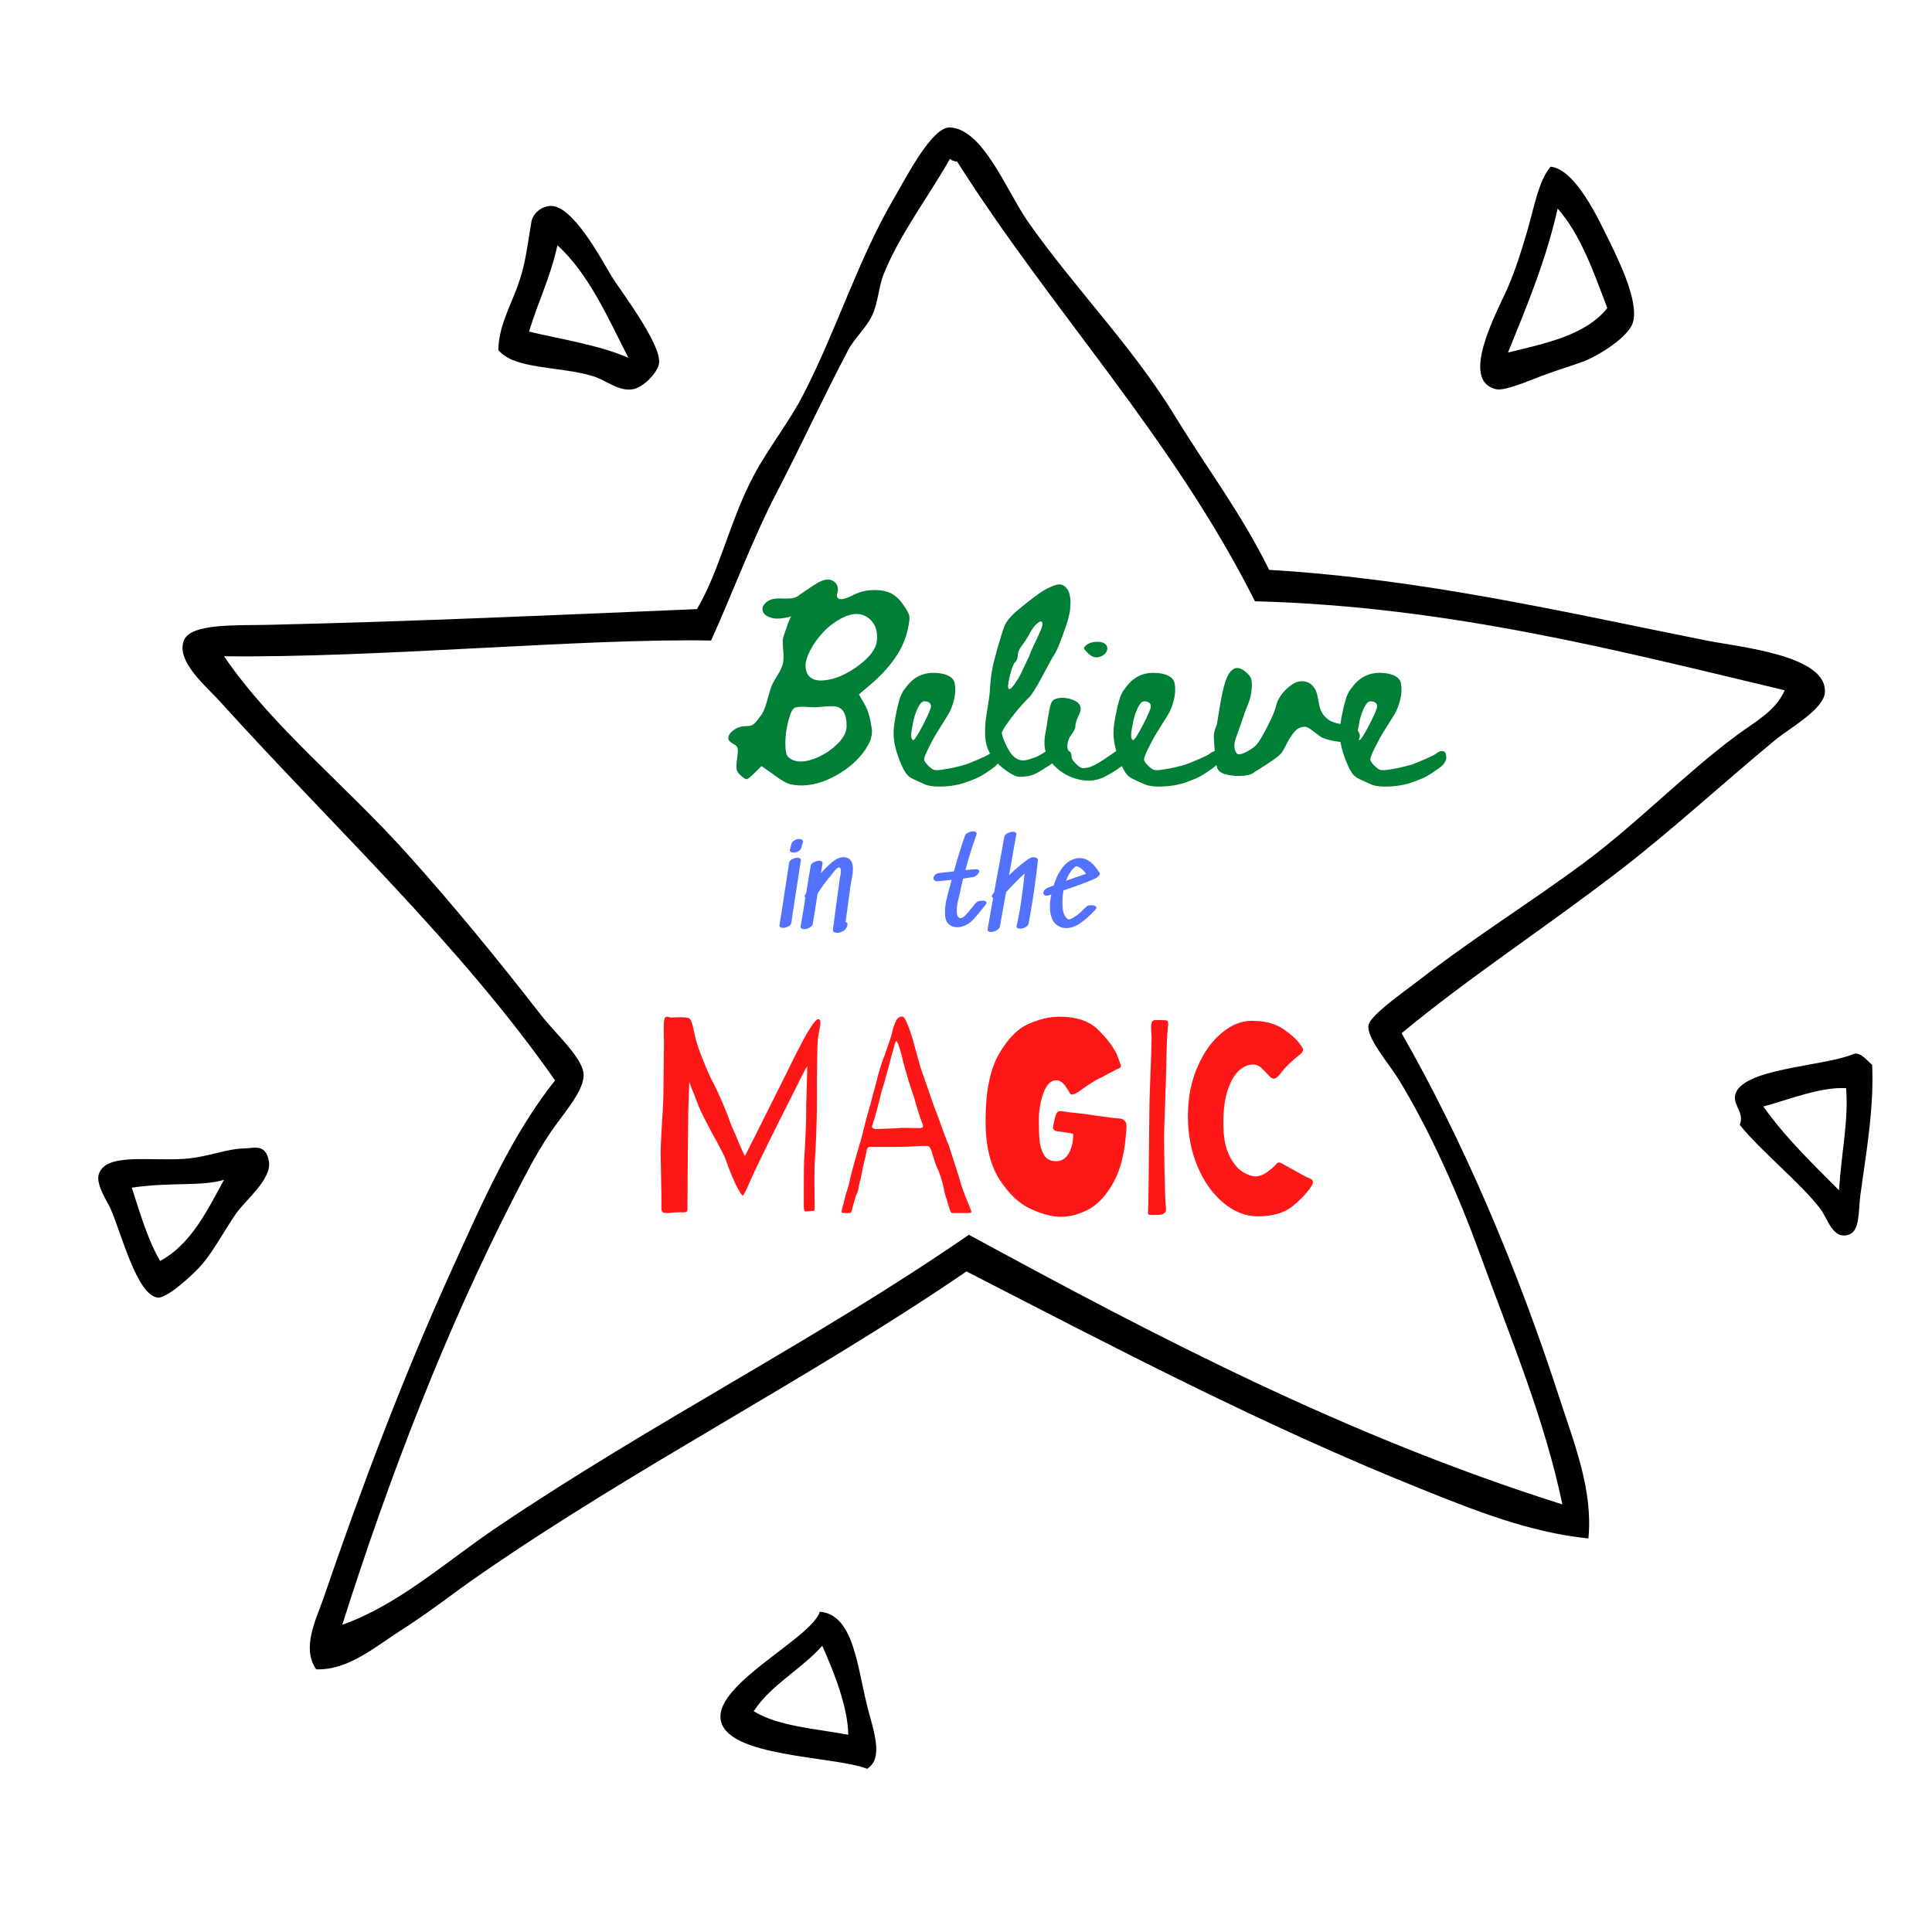 <svg xmlns="http://www.w3.org/2000/svg" xmlns:xlink="http://www.w3.org/1999/xlink" width="375" viewBox="0 0 375 375" height="375" version="1.0"><defs><g id="d"><path d="M 15.156 -34.922 C 16 -35.523 16.988 -36.195 18.125 -36.938 C 19.27 -37.719 20.195 -38.109 20.906 -38.109 C 21.613 -38.109 22.16 -37.848 22.547 -37.328 C 22.941 -36.816 23.023 -36.227 22.797 -35.562 C 22.566 -34.676 22.859 -34.258 23.672 -34.312 C 24.18 -34.344 24.906 -34.598 25.844 -35.078 C 26.977 -35.68 28.254 -36.008 29.672 -36.062 C 31.098 -36.113 32.301 -35.898 33.281 -35.422 C 34.219 -34.91 35.066 -34.062 35.828 -32.875 C 36.391 -32.082 36.707 -31.457 36.781 -31 C 36.852 -30.551 36.754 -29.719 36.484 -28.5 C 35.773 -25 33.555 -21.578 29.828 -18.234 L 26.984 -15.812 L 28.047 -13.984 C 28.703 -12.848 29.145 -11.453 29.375 -9.797 C 29.531 -9.141 29.566 -8.551 29.484 -8.031 C 29.41 -7.52 29.289 -7.07 29.125 -6.688 C 28.957 -6.312 28.648 -5.766 28.203 -5.047 C 26.828 -3.078 24.988 -1.445 22.688 -0.156 C 20.406 1.133 18.176 1.805 16 1.859 C 14.957 1.859 14.109 1.754 13.453 1.547 C 12.797 1.348 11.922 0.844 10.828 0.031 L 8.094 -1.906 L 6.609 -0.453 C 5.898 0.254 5.438 0.617 5.219 0.641 C 5.008 0.672 4.641 0.445 4.109 -0.031 C 3.648 -0.414 3.367 -0.812 3.266 -1.219 C 3.16 -1.594 3.188 -2.289 3.344 -3.312 C 3.5 -4.344 3.535 -5.023 3.453 -5.359 C 3.379 -5.691 3.102 -5.969 2.625 -6.188 C 1.969 -6.57 1.641 -6.93 1.641 -7.266 C 1.641 -7.867 1.992 -8.414 2.703 -8.906 C 3.41 -9.406 4.172 -9.656 4.984 -9.656 C 5.336 -9.656 5.641 -9.68 5.891 -9.734 C 6.117 -9.773 6.352 -9.891 6.594 -10.078 C 6.832 -10.273 7.055 -10.516 7.266 -10.797 C 7.535 -11.172 7.836 -11.578 8.172 -12.016 C 8.578 -12.691 8.945 -13.676 9.281 -14.969 C 9.625 -16.258 9.91 -17.172 10.141 -17.703 C 10.297 -18.004 10.473 -18.328 10.672 -18.672 C 10.879 -19.016 11.086 -19.363 11.297 -19.719 C 11.516 -20.07 11.688 -20.391 11.812 -20.672 C 12.145 -21.328 12.32 -21.984 12.344 -22.641 C 12.375 -23.305 12.348 -24.004 12.266 -24.734 C 12.191 -25.473 12.18 -26.109 12.234 -26.641 C 12.266 -26.766 12.352 -27.055 12.5 -27.516 C 12.656 -27.973 12.82 -28.453 13 -28.953 C 13.176 -29.461 13.352 -29.926 13.531 -30.344 C 13.707 -30.758 13.832 -30.969 13.906 -30.969 C 12.207 -30.508 10.926 -30.41 10.062 -30.672 C 9.227 -30.898 8.688 -31.254 8.438 -31.734 C 8.188 -32.211 8.211 -32.688 8.516 -33.156 C 8.816 -33.625 9.297 -33.984 9.953 -34.234 C 10.41 -34.41 11.27 -34.473 12.531 -34.422 C 13.801 -34.379 14.676 -34.547 15.156 -34.922 Z M 24.594 -9.656 C 24.594 -11.301 24.258 -12.398 23.594 -12.953 C 23.219 -13.305 22.707 -13.492 22.062 -13.516 C 21.414 -13.547 20.641 -13.508 19.734 -13.406 C 18.836 -13.312 18.113 -13.289 17.562 -13.344 C 16.008 -13.488 14.984 -13.438 14.484 -13.188 C 14.148 -13.008 13.836 -12.461 13.547 -11.547 C 13.254 -10.641 13.031 -9.66 12.875 -8.609 C 12.727 -7.555 12.68 -6.547 12.734 -5.578 C 12.785 -4.617 12.945 -4 13.219 -3.719 C 13.727 -3.219 14.352 -2.922 15.094 -2.828 C 15.844 -2.742 16.609 -2.812 17.391 -3.031 C 18.18 -3.258 18.906 -3.539 19.562 -3.875 C 20.227 -4.207 20.812 -4.562 21.312 -4.938 C 23.5 -6.531 24.594 -8.102 24.594 -9.656 Z M 29.531 -29.984 C 28.863 -30.766 28.062 -31.234 27.125 -31.391 C 26.039 -31.535 24.836 -31.254 23.516 -30.547 C 22.203 -29.836 21.035 -28.938 20.016 -27.844 C 19.004 -26.758 18.172 -25.582 17.516 -24.312 C 16.859 -23.051 16.566 -21.977 16.641 -21.094 C 16.816 -19.188 18.02 -18.336 20.25 -18.547 C 22.352 -18.742 24.547 -19.68 26.828 -21.359 C 29.078 -23.023 30.289 -24.617 30.469 -26.141 C 30.645 -27.766 30.332 -29.047 29.531 -29.984 Z M 29.531 -29.984"/></g><g id="e"><path d="M 17.859 -4.25 C 18.422 -4.707 18.91 -4.891 19.328 -4.797 C 19.742 -4.711 19.953 -4.316 19.953 -3.609 C 19.973 -3.379 19.926 -3.148 19.812 -2.922 C 19.695 -2.691 19.578 -2.492 19.453 -2.328 C 19.328 -2.172 19.145 -1.988 18.906 -1.781 C 18.664 -1.582 18.469 -1.43 18.312 -1.328 C 18.164 -1.223 17.945 -1.078 17.656 -0.891 C 17.363 -0.703 17.191 -0.582 17.141 -0.531 C 16.523 -0.125 15.906 0.219 15.281 0.5 C 15.227 0.52 15.156 0.547 15.062 0.578 C 14.977 0.617 14.883 0.66 14.781 0.703 C 14.676 0.742 14.57 0.781 14.469 0.812 C 14.375 0.852 14.297 0.883 14.234 0.906 L 14.141 0.953 C 12.586 1.586 10.926 1.953 9.156 2.047 C 7.332 2.148 6.004 1.988 5.172 1.562 C 5.066 1.508 4.66 1.328 3.953 1.016 C 3.242 0.711 2.738 0.453 2.438 0.234 C 1.852 -0.148 1.297 -0.973 0.766 -2.234 C -0.223 -4.516 -0.719 -6.531 -0.719 -8.281 C -0.719 -9.344 -0.531 -10.738 -0.156 -12.469 C -0.125 -12.562 -0.078 -12.773 -0.016 -13.109 C 0.047 -13.441 0.102 -13.688 0.156 -13.844 C 0.207 -14.008 0.27 -14.238 0.344 -14.531 C 0.414 -14.82 0.488 -15.066 0.562 -15.266 C 0.645 -15.473 0.734 -15.68 0.828 -15.891 C 0.93 -16.109 1.035 -16.305 1.141 -16.484 C 1.672 -17.223 2.102 -17.758 2.438 -18.094 C 3.801 -19.508 5.535 -20.141 7.641 -19.984 C 9.816 -19.805 10.992 -19.086 11.172 -17.828 C 11.328 -16.836 11.27 -15.816 11 -14.766 C 10.738 -13.711 10.41 -12.844 10.016 -12.156 C 9.617 -11.477 9.07 -10.594 8.375 -9.5 C 7.676 -8.406 7.176 -7.566 6.875 -6.984 C 5.758 -4.891 5.203 -3.641 5.203 -3.234 C 5.203 -2.898 5.52 -2.43 6.156 -1.828 C 6.562 -1.441 6.922 -1.211 7.234 -1.141 C 7.555 -1.066 8.133 -1.102 8.969 -1.25 C 10.281 -1.426 11.711 -1.742 13.266 -2.203 C 13.848 -2.41 14.695 -2.754 15.812 -3.234 C 16.926 -3.711 17.609 -4.051 17.859 -4.25 Z M 3.109 -6.953 C 3.336 -6.953 3.973 -7.941 5.016 -9.922 C 6.023 -11.891 6.531 -13.078 6.531 -13.484 C 6.531 -13.973 6.27 -14.285 5.75 -14.422 C 5.238 -14.555 4.828 -14.438 4.516 -14.062 C 4.266 -13.758 4.016 -13.301 3.766 -12.688 C 3.504 -12.082 3.301 -11.461 3.156 -10.828 C 3.031 -10.191 2.914 -9.582 2.812 -9 C 2.707 -8.414 2.68 -7.926 2.734 -7.531 C 2.785 -7.145 2.91 -6.953 3.109 -6.953 Z M 3.109 -6.953"/></g><g id="f"><path d="M 6.188 -12.766 C 5.352 -11.754 4.633 -10.805 4.031 -9.922 C 3.414 -9.035 3.133 -8.477 3.188 -8.25 C 3.188 -7.844 3.539 -6.914 4.25 -5.469 C 5.113 -3.82 6.117 -3 7.266 -3 C 7.484 -3 7.711 -3.023 7.953 -3.078 C 8.203 -3.129 8.508 -3.219 8.875 -3.344 C 9.238 -3.469 9.473 -3.547 9.578 -3.578 C 9.859 -3.648 10.312 -3.875 10.938 -4.25 C 11.727 -4.738 12.477 -5.258 13.188 -5.812 C 13.738 -6.289 14.223 -6.484 14.641 -6.391 C 15.066 -6.305 15.289 -5.91 15.312 -5.203 C 15.312 -4.973 15.254 -4.742 15.141 -4.516 C 15.023 -4.297 14.906 -4.102 14.781 -3.938 C 14.656 -3.77 14.473 -3.578 14.234 -3.359 C 13.992 -3.148 13.797 -2.992 13.641 -2.891 C 13.484 -2.785 13.266 -2.641 12.984 -2.453 C 12.711 -2.266 12.539 -2.145 12.469 -2.094 C 12.258 -1.969 11.953 -1.773 11.547 -1.516 C 11.141 -1.266 10.836 -1.078 10.641 -0.953 C 9.773 -0.367 8.898 -0.023 8.016 0.078 C 7.148 0.203 6.504 0.207 6.078 0.094 C 5.648 -0.02 5.02 -0.352 4.188 -0.906 C 3.113 -1.645 2.25 -2.441 1.594 -3.297 C 0.938 -4.16 0.492 -4.984 0.266 -5.766 C 0.035 -6.555 -0.078 -7.469 -0.078 -8.5 C -0.078 -9.539 -0.016 -10.473 0.109 -11.297 C 0.234 -12.129 0.391 -13.145 0.578 -14.344 C 0.773 -15.551 0.883 -16.582 0.906 -17.438 C 0.938 -17.77 0.969 -18.113 1 -18.469 C 1.039 -18.82 1.078 -19.145 1.109 -19.438 C 1.148 -19.727 1.207 -20.078 1.281 -20.484 C 1.363 -20.891 1.422 -21.207 1.453 -21.438 C 1.492 -21.664 1.578 -22 1.703 -22.438 C 1.836 -22.883 1.922 -23.195 1.953 -23.375 C 1.992 -23.551 2.082 -23.883 2.219 -24.375 C 2.363 -24.875 2.453 -25.188 2.484 -25.312 C 2.523 -25.438 2.629 -25.77 2.797 -26.312 C 2.961 -26.852 3.055 -27.176 3.078 -27.281 C 3.359 -28.219 3.598 -28.906 3.797 -29.344 C 4.023 -29.789 4.332 -30.234 4.719 -30.672 C 5.113 -31.117 5.469 -31.484 5.781 -31.766 C 6.102 -32.047 6.531 -32.398 7.062 -32.828 C 7.27 -32.984 7.617 -33.266 8.109 -33.672 C 8.609 -34.078 8.969 -34.359 9.188 -34.516 C 9.414 -34.68 9.727 -34.91 10.125 -35.203 C 10.52 -35.492 10.898 -35.75 11.266 -35.969 C 11.629 -36.188 12.031 -36.395 12.469 -36.594 C 13.426 -37.07 14.172 -37.25 14.703 -37.125 C 15.109 -37.02 15.453 -36.797 15.734 -36.453 C 16.016 -36.117 16.203 -35.734 16.297 -35.297 C 16.379 -34.992 16.438 -34.68 16.469 -34.359 C 16.508 -34.047 16.516 -33.707 16.484 -33.344 C 16.461 -32.977 16.445 -32.664 16.438 -32.406 C 16.426 -32.156 16.367 -31.812 16.266 -31.375 C 16.16 -30.945 16.086 -30.641 16.047 -30.453 C 16.016 -30.266 15.914 -29.938 15.75 -29.469 C 15.582 -29 15.477 -28.703 15.438 -28.578 C 15.406 -28.453 15.289 -28.129 15.094 -27.609 C 14.906 -27.086 14.801 -26.789 14.781 -26.719 C 14.145 -25.02 13.641 -23.906 13.266 -23.375 C 13.004 -23.02 12.27 -21.688 11.062 -19.375 C 9.82 -17.07 8.957 -15.691 8.469 -15.234 C 7.789 -14.598 7.031 -13.773 6.188 -12.766 Z M 5.703 -22 C 5.422 -21.75 5.098 -20.891 4.734 -19.422 C 4.367 -17.953 4.297 -17.102 4.516 -16.875 C 4.648 -16.77 4.863 -16.875 5.156 -17.188 C 5.445 -17.508 5.801 -18.004 6.219 -18.672 C 6.633 -19.348 7.047 -20.156 7.453 -21.094 C 8.285 -22.758 8.703 -23.672 8.703 -23.828 C 8.703 -23.898 9.094 -24.758 9.875 -26.406 C 10.664 -28.031 11.062 -29.02 11.062 -29.375 C 11.062 -30.102 10.727 -30.18 10.062 -29.609 C 9.633 -29.273 9.219 -28.754 8.812 -28.047 C 8.176 -26.879 7.582 -25.941 7.031 -25.234 C 6.52 -24.578 6.266 -23.957 6.266 -23.375 C 6.266 -22.812 6.078 -22.352 5.703 -22 Z M 5.703 -22"/></g><g id="g"><path d="M 9.078 -23.062 C 8.367 -22.883 7.672 -23.141 6.984 -23.828 C 6.504 -24.305 6.25 -24.617 6.219 -24.766 C 6.195 -24.922 6.379 -25.148 6.766 -25.453 C 7.297 -25.836 7.973 -26.031 8.797 -26.031 C 9.617 -26.031 10.18 -25.836 10.484 -25.453 C 10.816 -25.023 10.836 -24.555 10.547 -24.047 C 10.254 -23.547 9.766 -23.219 9.078 -23.062 Z M 15.844 -4.859 C 16.02 -4.555 16.023 -4.266 15.859 -3.984 C 15.703 -3.711 15.242 -3.258 14.484 -2.625 C 13.285 -1.613 11.879 -0.688 10.266 0.156 C 9.047 0.758 7.781 1.004 6.469 0.891 C 5.164 0.773 3.938 0.406 2.781 -0.219 C 1.633 -0.852 0.645 -1.68 -0.188 -2.703 C -1.375 -4.117 -1.727 -6.004 -1.25 -8.359 C -1.195 -8.535 -1.094 -9.141 -0.938 -10.172 C -0.789 -11.211 -0.633 -12.133 -0.469 -12.938 C -0.312 -13.738 -0.129 -14.266 0.078 -14.516 C 0.305 -14.797 0.676 -14.984 1.188 -15.078 C 1.707 -15.18 2.242 -15.188 2.797 -15.094 C 3.359 -15.008 3.895 -14.848 4.406 -14.609 C 4.914 -14.367 5.266 -14.047 5.453 -13.641 C 5.641 -13.234 5.633 -12.781 5.438 -12.281 C 4.852 -11.062 4.562 -10.211 4.562 -9.734 C 4.562 -9.273 4.305 -8.703 3.797 -8.016 C 3.367 -7.516 3.109 -6.898 3.016 -6.172 C 2.93 -5.453 3.051 -4.977 3.375 -4.75 C 3.656 -4.645 3.797 -4.328 3.797 -3.797 C 3.797 -3.336 4.125 -2.816 4.781 -2.234 C 5.238 -1.805 5.598 -1.566 5.859 -1.516 C 6.129 -1.461 6.617 -1.523 7.328 -1.703 C 8.367 -2.086 9.703 -2.863 11.328 -4.031 C 12.617 -4.969 13.598 -5.5 14.266 -5.625 C 14.941 -5.75 15.469 -5.492 15.844 -4.859 Z M 15.844 -4.859"/></g><g id="h"><path d="M 25.047 -6.766 C 24.129 -6.91 23.352 -7.125 22.719 -7.406 C 22.469 -7.508 21.941 -7.879 21.141 -8.516 C 20.348 -9.148 19.785 -9.488 19.453 -9.531 C 19.047 -9.562 18.672 -9.5 18.328 -9.344 C 17.992 -9.195 17.695 -8.988 17.438 -8.719 C 17.188 -8.457 16.926 -8.133 16.656 -7.75 C 16.395 -7.375 16.176 -7.008 16 -6.656 C 15.82 -6.301 15.625 -5.922 15.406 -5.516 C 15.195 -5.109 15 -4.773 14.812 -4.516 C 14.562 -4.16 14 -3.68 13.125 -3.078 C 12.25 -2.473 11.395 -1.91 10.562 -1.391 C 9.727 -0.867 9.285 -0.582 9.234 -0.531 C 8.898 -0.281 8.242 -0.109 7.266 -0.016 C 6.297 0.066 5.316 0.004 4.328 -0.203 C 3.336 -0.422 2.707 -0.77 2.438 -1.25 C 2.301 -1.457 2.188 -1.805 2.094 -2.297 C 2.008 -2.797 1.945 -3.266 1.906 -3.703 C 1.875 -4.148 1.832 -4.676 1.781 -5.281 C 1.727 -5.883 1.703 -6.289 1.703 -6.5 C 1.555 -7.738 1.672 -8.727 2.047 -9.469 C 2.172 -9.664 2.328 -10.422 2.516 -11.734 C 2.711 -13.055 2.973 -14.508 3.297 -16.094 C 3.629 -17.676 4.023 -18.875 4.484 -19.688 C 5.523 -21.438 6.879 -21.359 8.547 -19.453 C 8.953 -18.992 9.102 -18.172 9 -16.984 C 8.926 -15.797 8.625 -14.617 8.094 -13.453 C 7.789 -12.742 7.41 -11.68 6.953 -10.266 C 6.473 -8.867 6.156 -7.977 6 -7.594 C 5.469 -6.207 5.492 -5.133 6.078 -4.375 C 6.203 -4.195 6.441 -4.145 6.797 -4.219 C 7.148 -4.289 7.535 -4.438 7.953 -4.656 C 8.379 -4.875 8.758 -5.102 9.094 -5.344 C 9.438 -5.582 9.688 -5.789 9.844 -5.969 C 10.375 -6.551 11.113 -7.77 12.062 -9.625 C 13.008 -11.488 13.562 -12.816 13.719 -13.609 C 13.914 -14.441 14.328 -15.242 14.953 -16.016 C 15.578 -16.785 16.266 -17.398 17.016 -17.859 C 17.773 -18.316 18.562 -18.469 19.375 -18.312 C 20.188 -18.164 20.848 -17.633 21.359 -16.719 C 21.586 -16.289 21.797 -15.492 21.984 -14.328 C 22.172 -13.16 22.52 -12.285 23.031 -11.703 C 23.508 -11.148 24.02 -10.758 24.562 -10.531 C 25.113 -10.301 25.785 -10.129 26.578 -10.016 C 27.379 -9.898 28.008 -9.766 28.469 -9.609 C 29 -9.41 29.422 -9.055 29.734 -8.547 C 30.047 -8.047 30.066 -7.578 29.797 -7.141 C 29.441 -6.555 28.629 -6.328 27.359 -6.453 C 26.348 -6.555 25.578 -6.66 25.047 -6.766 Z M 25.047 -6.766"/></g><g id="i"><path d="M 4.438 -17.938 C 4.281 -17.977 4.117 -18 3.953 -18 C 3.629 -18 3.348 -17.914 3.109 -17.75 C 2.785 -17.57 2.598 -17.395 2.547 -17.219 C 2.359 -16.531 2.234 -16.078 2.172 -15.859 L 2.172 -15.797 C 2.172 -15.723 2.203 -15.648 2.266 -15.578 C 2.328 -15.516 2.395 -15.469 2.469 -15.438 C 2.582 -15.383 2.711 -15.359 2.859 -15.359 C 3.098 -15.359 3.379 -15.426 3.703 -15.562 C 4.035 -15.707 4.254 -15.898 4.359 -16.141 C 4.441 -16.391 4.566 -16.832 4.734 -17.469 L 4.734 -17.516 C 4.734 -17.586 4.703 -17.66 4.641 -17.734 C 4.578 -17.816 4.508 -17.883 4.438 -17.938 Z M 3.594 -9.109 C 3.5 -8.523 3.332 -7.461 3.094 -5.922 C 2.852 -4.391 2.648 -3.004 2.484 -1.766 C 2.441 -1.484 2.25 -1.242 1.906 -1.047 C 1.562 -0.848 1.211 -0.75 0.859 -0.75 C 0.617 -0.75 0.438 -0.797 0.312 -0.891 C 0.188 -0.984 0.141 -1.125 0.172 -1.312 C 0.422 -2.781 0.688 -4.457 0.969 -6.344 C 1.258 -8.227 1.461 -9.578 1.578 -10.391 L 2.047 -13.391 C 2.086 -13.66 2.285 -13.891 2.641 -14.078 C 3.004 -14.266 3.359 -14.359 3.703 -14.359 C 3.898 -14.359 4.055 -14.316 4.172 -14.234 C 4.297 -14.148 4.344 -14.023 4.312 -13.859 Z M 3.594 -9.109"/></g><g id="j"><path d="M 9.438 -14.234 C 10.02 -13.91 10.312 -13.227 10.312 -12.188 C 10.312 -11.801 10.273 -11.379 10.203 -10.922 C 10.129 -10.461 10.051 -10.023 9.969 -9.609 L 9.812 -8.734 L 8.891 -1.891 C 9.18 -1.816 9.305 -1.633 9.266 -1.344 C 9.098 -0.531 8.523 -0.016 7.547 0.203 L 7.328 0.219 C 7.078 0.219 6.852 0.164 6.656 0.062 C 6.469 -0.039 6.391 -0.203 6.422 -0.422 C 7.035 -4.879 7.488 -8.223 7.781 -10.453 C 7.801 -10.504 7.836 -10.672 7.891 -10.953 C 7.941 -11.234 7.969 -11.5 7.969 -11.75 C 7.969 -12.219 7.844 -12.457 7.594 -12.469 C 7.395 -12.5 7.078 -12.238 6.641 -11.688 C 6.211 -11.145 5.977 -10.844 5.938 -10.781 C 5.062 -9.781 4.238 -8.664 3.469 -7.438 C 3.125 -5.289 2.848 -3.562 2.641 -2.25 L 2.531 -1.547 C 2.488 -1.266 2.281 -1.02 1.906 -0.812 C 1.539 -0.602 1.188 -0.5 0.844 -0.5 C 0.613 -0.5 0.438 -0.547 0.312 -0.641 C 0.188 -0.742 0.141 -0.891 0.172 -1.078 C 0.555 -3.316 0.859 -5.148 1.078 -6.578 C 0.992 -6.66 0.953 -6.766 0.953 -6.891 C 0.953 -6.961 0.973 -7.039 1.016 -7.125 C 1.055 -7.195 1.094 -7.258 1.125 -7.312 C 1.164 -7.375 1.203 -7.43 1.234 -7.484 L 2.109 -12.797 C 2.148 -13.066 2.348 -13.297 2.703 -13.484 C 3.055 -13.672 3.41 -13.766 3.766 -13.766 C 3.984 -13.766 4.148 -13.723 4.266 -13.641 C 4.379 -13.555 4.426 -13.426 4.406 -13.25 C 4.332 -12.758 4.227 -12.133 4.094 -11.375 L 5.016 -12.359 C 5.629 -12.973 6.211 -13.477 6.766 -13.875 C 7.328 -14.27 7.895 -14.469 8.469 -14.469 C 8.832 -14.469 9.156 -14.391 9.438 -14.234 Z M 9.438 -14.234"/></g><g id="k"><path d="M 8.891 -5.703 C 8.992 -5.805 9.156 -5.883 9.375 -5.938 C 9.594 -6 9.812 -6.031 10.031 -6.031 C 10.57 -6.031 10.844 -5.891 10.844 -5.609 C 10.844 -5.473 10.77 -5.328 10.625 -5.172 C 10.445 -4.961 10.285 -4.766 10.141 -4.578 C 9.992 -4.398 9.863 -4.238 9.75 -4.094 C 9.102 -3.258 8.52 -2.594 8 -2.094 C 7.488 -1.602 6.891 -1.25 6.203 -1.031 C 5.879 -0.926 5.535 -0.875 5.172 -0.875 C 4.555 -0.875 4.031 -1.051 3.594 -1.406 C 3.164 -1.758 2.914 -2.273 2.844 -2.953 C 2.812 -3.141 2.797 -3.43 2.797 -3.828 C 2.797 -4.586 2.883 -5.363 3.062 -6.156 C 3.238 -6.945 3.492 -7.938 3.828 -9.125 L 4.094 -10.078 L 3.25 -9.984 C 2.844 -9.953 2.285 -9.895 1.578 -9.812 C 1.242 -9.77 0.988 -9.805 0.812 -9.922 C 0.633 -10.035 0.547 -10.191 0.547 -10.391 C 0.547 -10.609 0.648 -10.82 0.859 -11.031 C 1.078 -11.25 1.352 -11.367 1.688 -11.391 L 4.531 -11.719 C 5.176 -14.102 5.898 -16.438 6.703 -18.719 C 6.773 -18.926 6.977 -19.102 7.312 -19.25 C 7.645 -19.406 7.961 -19.484 8.266 -19.484 C 8.461 -19.484 8.625 -19.445 8.75 -19.375 C 8.875 -19.301 8.938 -19.191 8.938 -19.047 C 8.938 -19.004 8.922 -18.926 8.891 -18.812 C 8.035 -16.414 7.32 -14.133 6.75 -11.969 C 7.781 -12.07 8.461 -12.125 8.797 -12.125 C 9.223 -12.125 9.438 -12 9.438 -11.75 C 9.438 -11.539 9.312 -11.316 9.062 -11.078 C 8.812 -10.836 8.555 -10.688 8.297 -10.625 C 7.41 -10.477 6.75 -10.375 6.312 -10.312 C 6.062 -9.32 5.844 -8.348 5.656 -7.391 C 5.625 -7.273 5.52 -6.848 5.344 -6.109 C 5.164 -5.367 5.078 -4.676 5.078 -4.031 C 5.078 -3.188 5.297 -2.727 5.734 -2.656 C 6.016 -2.613 6.332 -2.77 6.688 -3.125 C 7.051 -3.488 7.52 -4.031 8.094 -4.75 C 8.445 -5.207 8.711 -5.523 8.891 -5.703 Z M 8.891 -5.703"/></g><g id="l"><path d="M 9.641 -14.344 C 9.867 -14.27 9.977 -14.113 9.969 -13.875 C 9.551 -9.945 8.945 -5.848 8.156 -1.578 C 8.102 -1.305 7.898 -1.07 7.547 -0.875 C 7.191 -0.688 6.836 -0.594 6.484 -0.594 C 6.266 -0.594 6.086 -0.641 5.953 -0.734 C 5.828 -0.828 5.785 -0.961 5.828 -1.141 C 6.18 -2.672 6.473 -4.234 6.703 -5.828 C 6.941 -7.43 7.172 -9.266 7.391 -11.328 C 6.191 -10.211 4.988 -8.992 3.781 -7.672 L 2.578 -0.984 C 2.516 -0.711 2.301 -0.473 1.938 -0.266 C 1.57 -0.055 1.207 0.047 0.844 0.047 C 0.613 0.047 0.441 0 0.328 -0.094 C 0.211 -0.188 0.172 -0.332 0.203 -0.531 L 1.281 -6.578 C 1.102 -6.617 1.016 -6.723 1.016 -6.891 C 1.016 -7.004 1.078 -7.148 1.203 -7.328 L 1.469 -7.672 L 3.453 -18.438 C 3.492 -18.695 3.695 -18.922 4.062 -19.109 C 4.438 -19.305 4.797 -19.406 5.141 -19.406 C 5.348 -19.406 5.508 -19.359 5.625 -19.266 C 5.75 -19.18 5.797 -19.055 5.766 -18.891 L 4.359 -10.938 C 5.441 -12.02 6.648 -13.051 7.984 -14.031 C 8.41 -14.32 8.805 -14.469 9.172 -14.469 C 9.348 -14.469 9.504 -14.426 9.641 -14.344 Z M 9.641 -14.344"/></g><g id="m"><path d="M 6.359 -12.656 C 5.609 -12.082 5 -11.156 4.531 -9.875 C 5.969 -10.414 7.266 -10.867 8.422 -11.234 C 7.941 -11.91 7.453 -12.367 6.953 -12.609 C 6.848 -12.648 6.75 -12.676 6.656 -12.688 C 6.562 -12.707 6.504 -12.719 6.484 -12.719 C 6.504 -12.695 6.492 -12.68 6.453 -12.672 C 6.422 -12.66 6.391 -12.656 6.359 -12.656 Z M 6.453 -14.219 C 6.68 -14.27 6.926 -14.297 7.188 -14.297 C 8.602 -14.297 9.879 -13.352 11.016 -11.469 C 11.066 -11.406 11.094 -11.328 11.094 -11.234 C 11.094 -11.078 10.988 -10.91 10.781 -10.734 C 10.613 -10.555 10.406 -10.414 10.156 -10.312 C 8.695 -9.664 6.66 -8.898 4.047 -8.016 C 3.898 -7.266 3.828 -6.492 3.828 -5.703 C 3.828 -5.328 3.832 -5.062 3.844 -4.906 C 3.875 -4.25 4.008 -3.676 4.25 -3.188 C 4.32 -3.031 4.426 -2.879 4.562 -2.734 C 4.707 -2.586 4.816 -2.488 4.891 -2.438 C 4.93 -2.406 5.004 -2.391 5.109 -2.391 C 5.211 -2.391 5.332 -2.422 5.469 -2.484 C 5.602 -2.547 5.758 -2.629 5.938 -2.734 C 6.363 -2.984 6.758 -3.266 7.125 -3.578 C 7.488 -3.898 7.93 -4.32 8.453 -4.844 C 8.648 -5.039 8.992 -5.141 9.484 -5.141 C 9.742 -5.141 9.961 -5.098 10.141 -5.016 C 10.328 -4.941 10.422 -4.832 10.422 -4.688 C 10.422 -4.551 10.348 -4.406 10.203 -4.25 C 9.297 -3.258 8.363 -2.422 7.406 -1.734 C 6.457 -1.047 5.504 -0.703 4.547 -0.703 C 4.098 -0.703 3.676 -0.797 3.281 -0.984 C 2.613 -1.297 2.133 -1.785 1.844 -2.453 C 1.551 -3.129 1.406 -3.926 1.406 -4.844 C 1.406 -5.52 1.492 -6.312 1.672 -7.219 L 1.5 -7.172 L 1.312 -7.109 C 1.094 -7.035 0.922 -7 0.797 -7 C 0.586 -7 0.422 -7.047 0.297 -7.141 C 0.18 -7.242 0.125 -7.379 0.125 -7.547 C 0.125 -7.734 0.203 -7.914 0.359 -8.094 C 0.516 -8.281 0.75 -8.438 1.062 -8.562 L 2.141 -8.969 C 2.266 -9.383 2.461 -9.922 2.734 -10.578 C 3.141 -11.492 3.648 -12.281 4.266 -12.938 C 4.879 -13.594 5.609 -14.02 6.453 -14.219 Z M 6.453 -14.219"/></g><g id="n"><path d="M 9.906 -34.562 C 10.082 -33.602 10.5 -32.273 11.156 -30.578 C 11.812 -28.879 12.438 -27.395 13.031 -26.125 C 13.531 -25.281 14.191 -23.91 15.016 -22.016 C 15.848 -20.129 16.441 -18.641 16.797 -17.547 C 17.016 -16.973 17.316 -16.266 17.703 -15.422 L 18.5 -13.516 L 19.609 -11.031 C 20.629 -13.039 21.375 -14.504 21.844 -15.422 L 25.281 -22.312 L 27.672 -27.078 C 28.898 -29.629 29.727 -31.273 30.156 -32.016 C 30.82 -33.391 31.523 -34.664 32.266 -35.844 C 33.016 -37.031 33.547 -37.625 33.859 -37.625 C 34.148 -37.625 34.297 -37.395 34.297 -36.938 C 34.297 -36.52 34.207 -35.957 34.031 -35.25 L 33.812 -33.922 C 33.676 -32.961 33.609 -28.723 33.609 -21.203 C 33.609 -19.535 33.562 -17.52 33.469 -15.156 C 33.383 -12.789 33.305 -11.219 33.234 -10.438 C 33.16 -9.52 33.125 -8.16 33.125 -6.359 L 33.172 -1.219 L 33.172 -0.953 C 33.172 -0.523 33.066 -0.348 32.859 -0.422 L 32.75 -0.422 C 32.57 -0.422 32.367 -0.398 32.141 -0.359 C 31.91 -0.328 31.672 -0.312 31.422 -0.312 C 31.285 -0.352 31.191 -0.441 31.141 -0.578 C 31.086 -0.723 31.062 -0.973 31.062 -1.328 L 31.062 -4.453 C 31.062 -8.055 31.094 -10.176 31.156 -10.812 C 31.227 -11.551 31.305 -12.926 31.391 -14.938 C 31.484 -16.957 31.531 -18.586 31.531 -19.828 C 31.5 -20.141 31.52 -21.129 31.594 -22.797 L 31.641 -24.703 L 31.75 -28.516 C 31.5 -28.16 31.285 -27.789 31.109 -27.406 C 30.754 -26.801 30.422 -26.145 30.109 -25.438 L 29.578 -24.375 C 28.973 -23.207 28.281 -21.836 27.5 -20.266 C 26.727 -18.691 26.062 -17.359 25.5 -16.266 C 24.852 -14.992 24.047 -13.359 23.078 -11.359 C 22.109 -9.367 21.359 -7.789 20.828 -6.625 C 19.91 -4.469 19.379 -3.391 19.234 -3.391 C 19.129 -3.391 18.969 -3.566 18.75 -3.922 C 18.539 -4.273 18.406 -4.504 18.344 -4.609 C 18.094 -4.992 17.703 -5.812 17.172 -7.062 C 16.641 -8.32 16.219 -9.43 15.906 -10.391 C 15.688 -11.023 14.766 -12.805 13.141 -15.734 C 11.867 -18.172 11.219 -19.445 11.188 -19.562 C 10.832 -20.258 10.352 -21.441 9.75 -23.109 C 9.363 -23.992 9.062 -24.77 8.844 -25.438 L 8.75 -23.109 L 8.641 -19.5 L 8.531 -9.062 L 8.484 -0.797 C 8.484 -0.473 8.395 -0.273 8.219 -0.203 C 8.039 -0.141 7.828 -0.113 7.578 -0.125 C 7.328 -0.145 7.133 -0.156 7 -0.156 L 5.828 -0.109 C 5.191 -0.035 4.734 0 4.453 0 C 3.922 0 3.609 -0.113 3.516 -0.344 C 3.43 -0.57 3.406 -1.055 3.438 -1.797 C 3.438 -2.961 3.422 -4.078 3.391 -5.141 L 3.281 -11.656 C 3.281 -12.645 3.316 -13.676 3.391 -14.75 C 3.461 -15.832 3.516 -16.801 3.547 -17.656 C 3.723 -20.195 3.812 -21.977 3.812 -23 L 3.922 -32.969 L 3.875 -35.828 C 3.875 -37.066 3.961 -37.773 4.141 -37.953 C 4.242 -38.055 4.363 -38.109 4.5 -38.109 C 4.602 -38.109 4.758 -38.07 4.969 -38 C 5.188 -37.926 5.457 -37.91 5.781 -37.953 C 6.094 -37.984 6.535 -38 7.109 -38 C 7.773 -38 8.27 -37.961 8.594 -37.891 C 8.906 -37.785 9.129 -37.531 9.266 -37.125 C 9.41 -36.719 9.535 -36.258 9.641 -35.75 C 9.754 -35.238 9.844 -34.844 9.906 -34.562 Z M 9.906 -34.562"/></g><g id="o"><path d="M 26.125 -0.734 C 26.227 -0.492 26.281 -0.32 26.281 -0.219 C 26.281 -0.07 26.086 0 25.703 0 L 22.734 0 C 22.598 0 22.484 -0.023 22.391 -0.078 C 22.305 -0.129 22.227 -0.266 22.156 -0.484 C 22.008 -0.867 21.816 -1.504 21.578 -2.391 C 21.254 -3.266 21.039 -4.055 20.938 -4.766 C 20.832 -5.297 20.664 -5.93 20.438 -6.672 C 20.207 -7.422 20.004 -7.988 19.828 -8.375 C 19.504 -9.039 19.219 -9.801 18.969 -10.656 L 18.5 -12.188 C 18.32 -12.57 18.188 -12.805 18.094 -12.891 C 18.008 -12.984 17.863 -13.031 17.656 -13.031 C 16.906 -13.031 16.352 -13.016 16 -12.984 L 13.734 -12.875 C 13.441 -12.844 12.133 -12.828 9.812 -12.828 L 6.469 -12.828 C 6.25 -12.828 6.086 -12.633 5.984 -12.25 L 5.891 -11.719 L 5.672 -10.703 C 5.598 -10.523 5.367 -9.5 4.984 -7.625 C 4.879 -7.031 4.703 -6.254 4.453 -5.297 C 4.379 -4.586 4.219 -4.004 3.969 -3.547 C 3.906 -3.441 3.816 -3.191 3.703 -2.797 C 3.598 -2.41 3.508 -2.098 3.438 -1.859 C 3.332 -1.578 3.211 -1.117 3.078 -0.484 C 3.035 -0.441 3 -0.359 2.969 -0.234 C 2.938 -0.109 2.883 -0.035 2.812 -0.016 C 2.738 -0.004 2.629 0 2.484 0 L 1.438 0 C 1.113 0 1.023 -0.227 1.172 -0.688 C 1.172 -0.789 1.188 -0.879 1.219 -0.953 C 1.219 -1.023 1.234 -1.113 1.266 -1.219 C 1.305 -1.32 1.363 -1.484 1.438 -1.703 L 1.906 -3.656 C 1.977 -3.863 2.102 -4.234 2.281 -4.766 C 2.457 -5.297 2.582 -5.789 2.656 -6.25 C 2.832 -7.102 3.164 -8.395 3.656 -10.125 L 4.078 -11.609 C 4.754 -13.797 5.18 -15.332 5.359 -16.219 L 6.094 -19.031 C 6.445 -20.195 6.66 -20.938 6.734 -21.25 C 6.984 -22.312 7.336 -23.641 7.797 -25.234 L 8.156 -26.719 L 8.484 -27.828 C 8.836 -29.023 9.133 -29.891 9.375 -30.422 C 9.445 -30.629 9.703 -31.359 10.141 -32.609 C 10.586 -33.867 10.883 -34.867 11.031 -35.609 C 11.27 -36.461 11.52 -37.098 11.781 -37.516 C 12.051 -37.941 12.414 -38.156 12.875 -38.156 C 13.051 -38.156 13.227 -37.992 13.406 -37.672 C 13.582 -37.359 13.758 -36.973 13.938 -36.516 C 14.113 -36.055 14.238 -35.723 14.312 -35.516 C 14.594 -34.836 15.086 -33.156 15.797 -30.469 L 16.219 -28.984 C 16.25 -28.703 16.832 -26.973 17.969 -23.797 L 18.969 -20.875 L 19.922 -18.391 C 20.91 -15.598 21.551 -13.898 21.844 -13.297 C 23.07 -9.555 23.797 -7.297 24.016 -6.516 C 24.254 -5.598 24.645 -4.445 25.188 -3.062 C 25.738 -1.688 26.051 -0.91 26.125 -0.734 Z M 16.219 -16.484 C 16.676 -16.484 16.906 -16.609 16.906 -16.859 C 16.906 -17.035 16.781 -17.422 16.531 -18.016 C 16.32 -18.547 16.004 -19.535 15.578 -20.984 C 15.266 -22.148 14.945 -23.16 14.625 -24.016 C 14.27 -25.066 13.891 -26.316 13.484 -27.766 C 13.078 -29.211 12.836 -30.148 12.766 -30.578 C 12.242 -32.453 11.895 -33.391 11.719 -33.391 C 11.602 -33.391 11.426 -32.91 11.188 -31.953 L 10.859 -30.797 C 10.617 -29.836 10.301 -28.641 9.906 -27.203 C 9.52 -25.773 9.164 -24.566 8.844 -23.578 C 8.633 -22.66 8.344 -21.504 7.969 -20.109 C 7.602 -18.711 7.316 -17.75 7.109 -17.219 C 7.035 -17.008 7 -16.891 7 -16.859 C 7 -16.609 7.113 -16.445 7.344 -16.375 C 7.57 -16.301 7.801 -16.273 8.031 -16.297 C 8.258 -16.316 8.41 -16.328 8.484 -16.328 L 11.547 -16.438 C 11.973 -16.5 12.578 -16.531 13.359 -16.531 Z M 16.219 -16.484"/></g><g id="p"><path d="M 16.484 -38.109 C 19.805 -38.109 22.305 -37.273 23.984 -35.609 C 25.66 -33.953 26.867 -32.383 27.609 -30.906 C 27.754 -30.551 27.895 -30.176 28.031 -29.781 C 28.176 -29.395 28.301 -29.062 28.406 -28.781 C 28.445 -28.707 28.469 -28.617 28.469 -28.516 C 28.469 -28.41 28.422 -28.32 28.328 -28.25 C 28.242 -28.176 28.129 -28.113 27.984 -28.062 C 27.836 -28.008 27.676 -27.93 27.5 -27.828 L 26.281 -27.188 C 25.051 -26.52 24.188 -26.078 23.688 -25.859 C 22.914 -25.398 22.281 -24.992 21.781 -24.641 L 20.781 -23.953 C 20.562 -23.773 20.223 -23.547 19.766 -23.266 C 19.629 -23.16 19.488 -23.109 19.344 -23.109 C 19.133 -23.035 18.992 -23 18.922 -23 C 18.742 -23 18.594 -23.125 18.469 -23.375 C 18.344 -23.625 18.227 -23.816 18.125 -23.953 C 18.051 -24.055 17.91 -24.266 17.703 -24.578 C 17.492 -24.898 17.238 -25.176 16.938 -25.406 C 16.633 -25.645 16.289 -25.766 15.906 -25.766 C 14.844 -25.766 14.008 -24.941 13.406 -23.297 C 12.812 -21.648 12.516 -19.926 12.516 -18.125 C 12.516 -16.469 12.555 -15.133 12.641 -14.125 C 12.723 -13.113 13.004 -12.18 13.484 -11.328 C 13.961 -10.484 14.75 -10.062 15.844 -10.062 C 17.258 -10.062 18.25 -10.945 18.812 -12.719 C 19.062 -13.457 19.188 -14.344 19.188 -15.375 L 18.125 -15.578 C 17.281 -15.723 16.66 -15.812 16.266 -15.844 C 15.598 -15.914 15.266 -16.164 15.266 -16.594 C 15.266 -16.832 15.406 -17.52 15.688 -18.656 C 15.863 -19.219 16.039 -19.551 16.219 -19.656 C 16.395 -19.77 16.66 -19.805 17.016 -19.766 C 17.191 -19.734 17.602 -19.672 18.25 -19.578 C 18.906 -19.492 19.941 -19.379 21.359 -19.234 L 24.281 -18.812 C 26.25 -18.531 27.57 -18.375 28.25 -18.344 C 28.852 -18.301 29.258 -17.984 29.469 -17.391 C 29.539 -17.035 29.555 -16.734 29.516 -16.484 C 29.273 -12.098 28.457 -8.625 27.062 -6.062 C 25.664 -3.5 24.047 -1.723 22.203 -0.734 C 20.367 0.242 18.551 0.734 16.75 0.734 C 15.125 0.734 13.188 0.223 10.938 -0.797 C 8.695 -1.816 6.676 -3.723 4.875 -6.516 C 3.07 -9.305 2.172 -13.102 2.172 -17.906 C 2.172 -23.488 3.02 -27.773 4.719 -30.766 C 6.414 -33.754 8.32 -35.723 10.438 -36.672 C 12.562 -37.629 14.578 -38.109 16.484 -38.109 Z M 16.484 -38.109"/></g><g id="q"><path d="M 6.141 -35.406 C 6.035 -34.625 5.953 -32.629 5.891 -29.422 C 5.891 -28.43 5.816 -25.922 5.672 -21.891 C 5.523 -18.004 5.453 -15.633 5.453 -14.781 C 5.453 -12.738 5.488 -10.148 5.562 -7.016 C 5.633 -3.891 5.707 -2.031 5.781 -1.438 C 5.812 -1.219 5.828 -0.969 5.828 -0.688 C 5.828 -0.438 5.781 -0.258 5.688 -0.156 C 5.602 -0.051 5.473 0.051 5.297 0.156 C 5.086 0.301 4.539 0.375 3.656 0.375 C 3.508 0.375 3.285 0.375 2.984 0.375 C 2.691 0.375 2.508 0.336 2.438 0.266 C 2.363 0.191 2.328 0.051 2.328 -0.156 L 2.391 -1.859 L 2.484 -8.797 L 2.594 -19.922 C 2.594 -20.984 2.664 -23.391 2.812 -27.141 C 2.844 -28.023 2.895 -29.461 2.969 -31.453 C 3.039 -33.453 3.039 -34.629 2.969 -34.984 L 2.922 -36.094 C 2.922 -37.008 3.203 -37.469 3.766 -37.469 L 5.719 -37.422 C 6.07 -37.422 6.25 -37.172 6.25 -36.672 C 6.25 -36.492 6.227 -36.289 6.188 -36.062 C 6.156 -35.832 6.141 -35.613 6.141 -35.406 Z M 6.141 -35.406"/></g><g id="r"><path d="M 14.578 -28.828 C 13.691 -28.828 12.816 -28.457 11.953 -27.719 C 11.086 -26.977 10.352 -25.75 9.75 -24.031 C 9.145 -22.32 8.844 -20.125 8.844 -17.438 C 8.844 -14.82 9.223 -12.742 9.984 -11.203 C 10.742 -9.672 11.609 -8.602 12.578 -8 C 13.555 -7.406 14.398 -7.109 15.109 -7.109 C 15.742 -7.109 16.395 -7.328 17.062 -7.766 C 17.738 -8.203 18.32 -8.672 18.812 -9.172 C 18.883 -9.242 19 -9.367 19.156 -9.547 C 19.312 -9.723 19.461 -9.812 19.609 -9.812 C 19.785 -9.812 20 -9.738 20.25 -9.594 L 24.75 -7.109 C 24.895 -7.035 25.113 -6.938 25.406 -6.812 C 25.707 -6.688 25.922 -6.57 26.047 -6.469 C 26.172 -6.363 26.234 -6.223 26.234 -6.047 C 26.234 -5.867 26.18 -5.672 26.078 -5.453 C 25.297 -4.148 24.07 -2.805 22.406 -1.422 C 20.75 -0.047 18.457 0.641 15.531 0.641 C 13.227 0.641 11.023 -0.211 8.922 -1.922 C 6.828 -3.641 5.145 -5.984 3.875 -8.953 C 2.602 -11.922 1.969 -15.191 1.969 -18.766 C 1.969 -22.297 2.578 -25.473 3.797 -28.297 C 5.016 -31.129 6.578 -33.336 8.484 -34.922 C 10.391 -36.516 12.348 -37.312 14.359 -37.312 C 16.867 -37.312 18.891 -36.789 20.422 -35.75 C 21.961 -34.707 23.07 -33.707 23.75 -32.75 C 23.883 -32.539 24.016 -32.348 24.141 -32.172 C 24.266 -31.992 24.328 -31.816 24.328 -31.641 C 24.328 -31.43 24.133 -31.148 23.75 -30.797 C 22.125 -29.523 20.957 -28.41 20.25 -27.453 C 19.895 -26.992 19.594 -26.648 19.344 -26.422 C 19.094 -26.191 18.848 -26.078 18.609 -26.078 C 18.359 -26.078 18.07 -26.254 17.75 -26.609 C 17.008 -27.422 16.438 -27.992 16.031 -28.328 C 15.625 -28.66 15.141 -28.828 14.578 -28.828 Z M 14.578 -28.828"/></g><clipPath id="a"><path d="M 336.656 204.449 L 363.445 204.449 L 363.445 239.902 L 336.656 239.902 Z M 336.656 204.449"/></clipPath><clipPath id="b"><path d="M 139.773 312.797 L 170.129 312.797 L 170.129 343.324 L 139.773 343.324 Z M 139.773 312.797"/></clipPath><clipPath id="c"><path d="M 35 24.582 L 355 24.582 L 355 325 L 35 325 Z M 35 24.582"/></clipPath></defs><g clip-path="url(#a)"><path d="M 356.953 231.031 C 357.422 223.512 358.82 217.664 358.332 211.215 C 353.426 210.91 347.215 213.441 342.27 214.77 C 346.562 220.855 351.828 225.867 356.953 231.031 Z M 363.379 206.641 C 363.781 215.113 362.211 223.746 361.086 232.047 C 360.676 235.09 361.074 238.973 358.789 239.668 C 355.703 240.609 354.867 236.668 353.285 234.586 C 349.496 229.617 341.855 223.516 337.68 218.328 C 338.633 216.113 336.48 214.574 336.762 212.738 C 337.594 207.328 353.754 207.078 359.707 204.609 C 361.219 203.984 362.73 206.34 363.379 206.641"/></g><path d="M 311.977 59.797 C 309.309 52.758 306.805 45.535 302.34 40.488 C 300.004 50.777 296.293 59.539 292.699 68.434 C 300.078 66.609 307.738 65.098 311.977 59.797 Z M 311.516 45.062 C 313.836 49.797 318.016 57.934 317.023 62.336 C 316.336 65.395 310.109 69.039 307.848 69.961 C 305.988 70.715 302.207 71.836 299.125 73.008 C 296.652 73.949 292.07 75.922 290.406 75.547 C 283.055 73.895 290.848 60.07 292.699 55.73 C 294.273 52.039 295.34 48.574 296.371 45.062 C 297.793 40.238 298.609 35.156 300.961 32.359 C 305.176 32.723 309.219 40.367 311.516 45.062"/><g clip-path="url(#b)"><path d="M 168.32 331.129 C 169.535 335.965 171.594 341.227 168.32 343.324 C 161.781 340.781 140.809 341.141 139.863 333.668 C 138.984 326.703 157.5 317.945 159.141 312.836 C 165.672 313.41 166.344 323.266 168.32 331.129 Z M 146.289 332.145 C 151.113 335.098 158.238 335.512 164.648 336.719 C 164.566 331.184 161.773 324.344 159.598 319.441 C 155.512 324.062 149.785 326.867 146.289 332.145"/></g><path d="M 121.965 69.449 C 117.93 61.551 114.312 53.195 108.195 47.602 C 106.875 53.766 104.398 58.641 102.688 64.367 C 109.234 65.926 116.254 66.965 121.965 69.449 Z M 118.754 53.699 C 120.113 55.977 128.359 66.672 127.93 70.465 C 127.723 72.297 124.859 75.199 122.883 75.547 C 120.066 76.047 117.73 73.816 115.078 73.008 C 108.586 71.027 99.812 71.766 96.723 67.926 C 96.812 63.453 98.922 59.684 100.395 55.73 C 102.039 51.305 102.293 47.996 103.148 43.027 C 103.379 41.676 104.801 40.09 106.82 39.977 C 111.094 39.746 116.609 50.109 118.754 53.699"/><g clip-path="url(#c)"><path d="M 331.254 124.328 C 337.75 125.625 354.832 127.199 354.199 134.488 C 353.922 137.715 347.23 141.43 344.562 143.637 C 334.004 152.363 324.617 161.082 314.273 169.043 C 299.562 180.359 285.535 189.402 272.047 200.543 C 284.07 221.527 294.527 246.141 302.797 271.68 C 305.535 280.133 309.242 289.277 308.305 298.609 C 296.883 297.469 286.074 293.109 275.715 288.953 C 245.172 276.699 216.398 261.582 187.598 246.781 C 156.902 267.754 123.711 284.5 93.051 305.723 C 88.031 309.195 83.188 313.039 77.902 316.395 C 72.957 319.531 67.645 324.23 61.379 324.016 C 58.461 319.816 61.398 314.266 62.758 310.293 C 70.129 288.754 78.301 267.113 87.539 246.781 C 93.707 233.219 99.258 220.398 107.738 209.691 C 89.004 182.988 64.75 160.582 42.562 136.012 C 40.172 133.363 34.113 128.395 35.68 124.328 C 36.98 120.941 45.918 121.426 52.199 121.277 C 81.066 120.602 107.305 119.398 135.273 118.23 C 139.711 110.738 141.688 100.98 146.289 92.316 C 149.203 86.832 153.105 82.066 155.93 76.566 C 162.688 63.395 166.441 50.516 173.828 37.949 C 175.906 34.414 180.914 24.578 184.383 24.734 C 190.855 25.035 195.406 37.145 199.531 43.031 C 208.473 55.793 219.82 67.262 227.988 80.629 C 234.59 91.438 240.816 99.438 246.344 110.609 C 276.199 112.395 303.297 118.75 331.254 124.328 Z M 104.984 196.988 C 107.691 200.473 112.77 205.023 113.242 208.164 C 113.738 211.441 109.277 216.188 106.82 219.852 C 103.879 224.242 101.789 228.438 99.934 232.047 C 86.531 258.121 75.656 286.352 66.43 315.375 C 77.438 311.445 86.457 303.199 96.262 296.574 C 126.801 275.941 158.383 260.141 188.059 239.668 C 224.383 259.406 261.125 278.691 303.258 292.004 C 299.766 275.332 293.348 260.129 287.191 243.227 C 283.074 231.914 277.605 219.582 271.59 209.691 C 269.641 206.492 265.262 201.555 265.621 199.02 C 265.898 197.074 272.496 192.531 275.258 190.383 C 286.316 181.789 296.887 175.301 307.387 167.516 C 317.883 159.734 327.098 150.102 337.223 142.621 C 340.57 140.145 344.754 137.945 346.398 133.98 C 314.562 126.41 281.281 117.672 243.59 116.707 C 227.484 84.742 204.312 60.598 185.762 31.344 C 185.129 31.363 184.754 31.102 184.383 30.832 C 180.453 37.801 174.539 45.648 171.531 53.191 C 170.496 55.793 170.465 58.777 169.238 61.32 C 168.078 63.719 165.875 65.609 164.648 67.926 C 159.895 76.898 155.594 86.297 150.879 95.363 C 146.012 104.73 142.34 114.77 138.027 124.328 C 113.074 123.859 73.125 127.75 43.48 127.375 C 52.871 141.133 66.945 152.227 79.281 165.992 C 88.152 175.891 96.625 186.23 104.984 196.988"/></g><path d="M 31.09 244.75 C 37.047 241.523 40.145 235.125 43.48 229 C 39 230.348 33.406 229.387 25.582 230.523 C 27.207 235.492 28.668 240.656 31.09 244.75 Z M 52.199 225.441 C 52.797 228.902 47.457 233.121 45.773 235.605 C 43.496 238.969 41.418 242.801 39.352 245.258 C 37.48 247.477 32.355 252.051 30.629 251.863 C 26.582 251.422 23.629 239.57 21.449 234.586 C 20.895 233.316 18.59 229.941 19.156 227.98 C 20.391 223.711 28.902 225.398 35.68 224.934 C 40.484 224.602 43.84 222.938 47.613 222.902 C 49.227 222.883 51.586 221.875 52.199 225.441"/><g fill="#008037"><use x="139.725" y="150.6" xmlns:xlink="http://www.w3.org/1999/xlink" xlink:href="#d" xlink:type="simple" xlink:actuate="onLoad" xlink:show="embed"/></g><g fill="#008037"><use x="174.165" y="150.6" xmlns:xlink="http://www.w3.org/1999/xlink" xlink:href="#e" xlink:type="simple" xlink:actuate="onLoad" xlink:show="embed"/></g><g fill="#008037"><use x="191.28" y="150.6" xmlns:xlink="http://www.w3.org/1999/xlink" xlink:href="#f" xlink:type="simple" xlink:actuate="onLoad" xlink:show="embed"/></g><g fill="#008037"><use x="204.179" y="150.6" xmlns:xlink="http://www.w3.org/1999/xlink" xlink:href="#g" xlink:type="simple" xlink:actuate="onLoad" xlink:show="embed"/></g><g fill="#008037"><use x="216.849" y="150.6" xmlns:xlink="http://www.w3.org/1999/xlink" xlink:href="#e" xlink:type="simple" xlink:actuate="onLoad" xlink:show="embed"/></g><g fill="#008037"><use x="233.965" y="150.6" xmlns:xlink="http://www.w3.org/1999/xlink" xlink:href="#h" xlink:type="simple" xlink:actuate="onLoad" xlink:show="embed"/></g><g fill="#008037"><use x="260.768" y="150.6" xmlns:xlink="http://www.w3.org/1999/xlink" xlink:href="#e" xlink:type="simple" xlink:actuate="onLoad" xlink:show="embed"/></g><g fill="#5271FF"><use x="151.127" y="180.85" xmlns:xlink="http://www.w3.org/1999/xlink" xlink:href="#i" xlink:type="simple" xlink:actuate="onLoad" xlink:show="embed"/></g><g fill="#5271FF"><use x="155.24" y="180.85" xmlns:xlink="http://www.w3.org/1999/xlink" xlink:href="#j" xlink:type="simple" xlink:actuate="onLoad" xlink:show="embed"/></g><g fill="#5271FF"><use x="180.628" y="180.85" xmlns:xlink="http://www.w3.org/1999/xlink" xlink:href="#k" xlink:type="simple" xlink:actuate="onLoad" xlink:show="embed"/></g><g fill="#5271FF"><use x="191.494" y="180.85" xmlns:xlink="http://www.w3.org/1999/xlink" xlink:href="#l" xlink:type="simple" xlink:actuate="onLoad" xlink:show="embed"/></g><g fill="#5271FF"><use x="202.382" y="180.85" xmlns:xlink="http://www.w3.org/1999/xlink" xlink:href="#m" xlink:type="simple" xlink:actuate="onLoad" xlink:show="embed"/></g><g fill="#FF1616"><use x="124.952" y="235.45" xmlns:xlink="http://www.w3.org/1999/xlink" xlink:href="#n" xlink:type="simple" xlink:actuate="onLoad" xlink:show="embed"/></g><g fill="#FF1616"><use x="162.259" y="235.45" xmlns:xlink="http://www.w3.org/1999/xlink" xlink:href="#o" xlink:type="simple" xlink:actuate="onLoad" xlink:show="embed"/></g><g fill="#FF1616"><use x="189.126" y="235.45" xmlns:xlink="http://www.w3.org/1999/xlink" xlink:href="#p" xlink:type="simple" xlink:actuate="onLoad" xlink:show="embed"/></g><g fill="#FF1616"><use x="220.497" y="235.45" xmlns:xlink="http://www.w3.org/1999/xlink" xlink:href="#q" xlink:type="simple" xlink:actuate="onLoad" xlink:show="embed"/></g><g fill="#FF1616"><use x="228.605" y="235.45" xmlns:xlink="http://www.w3.org/1999/xlink" xlink:href="#r" xlink:type="simple" xlink:actuate="onLoad" xlink:show="embed"/></g></svg>